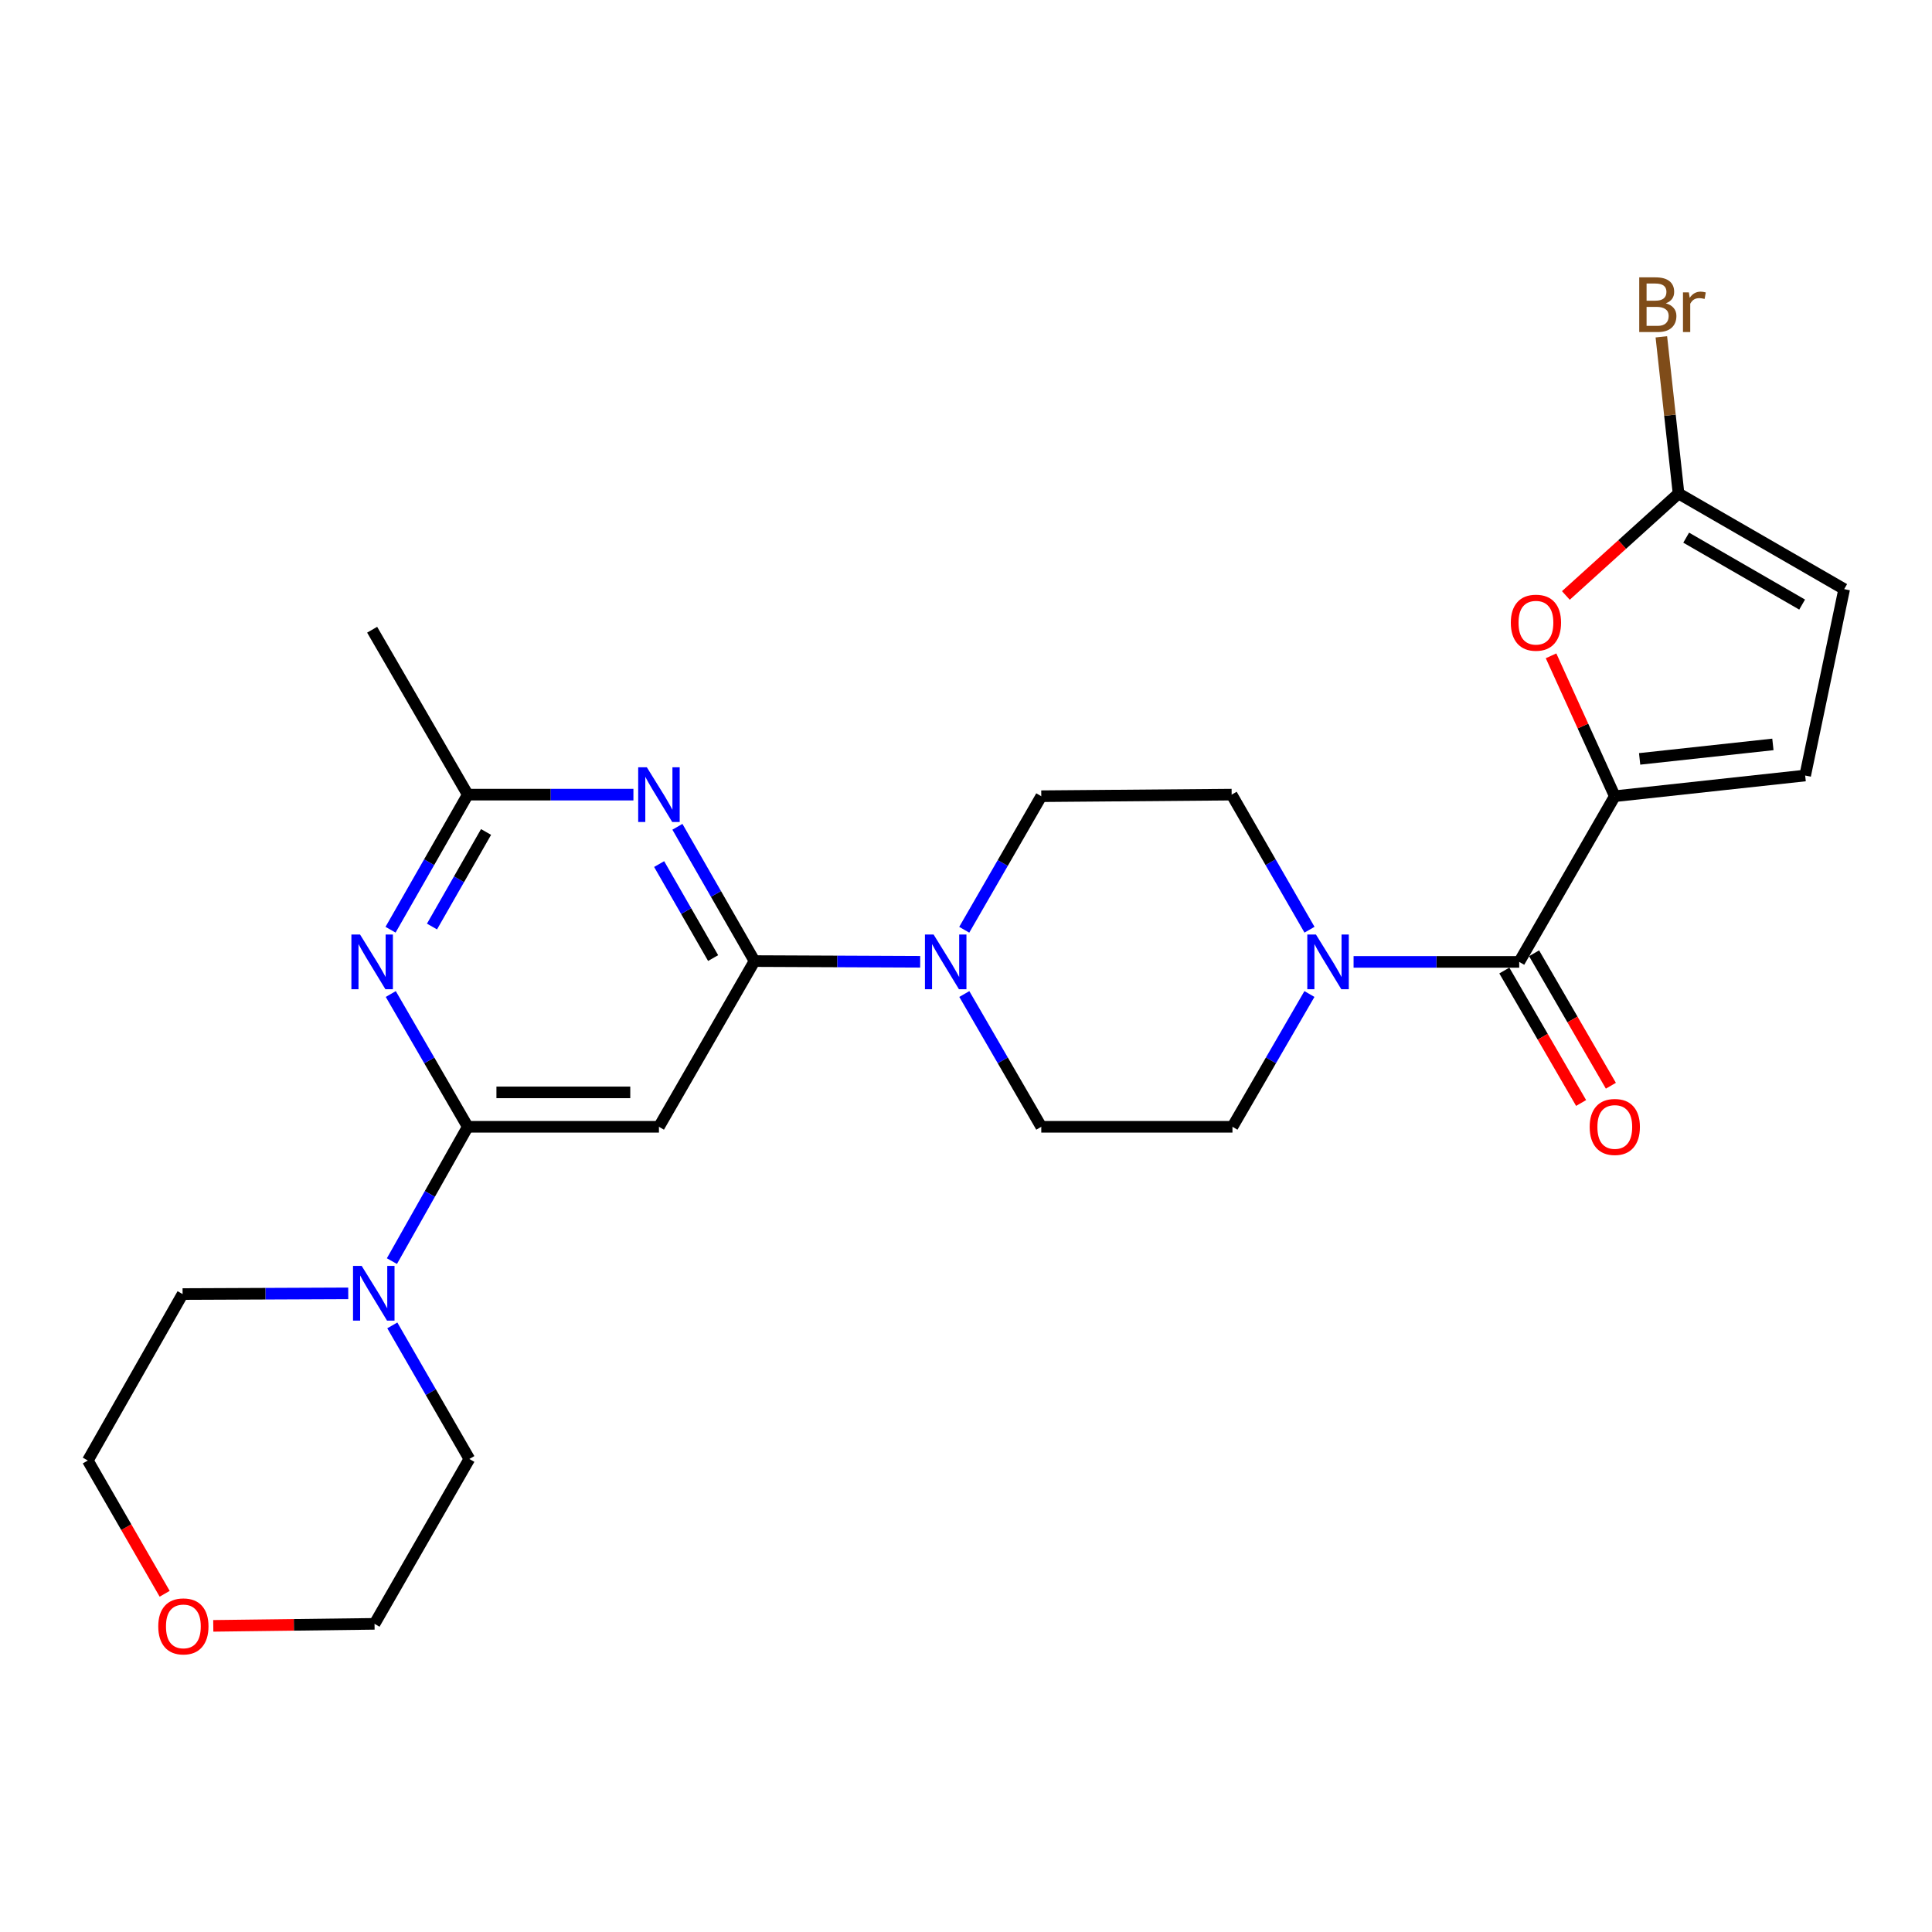 <?xml version='1.0' encoding='iso-8859-1'?>
<svg version='1.1' baseProfile='full'
              xmlns='http://www.w3.org/2000/svg'
                      xmlns:rdkit='http://www.rdkit.org/xml'
                      xmlns:xlink='http://www.w3.org/1999/xlink'
                  xml:space='preserve'
width='1000px' height='1000px' viewBox='0 0 1000 1000'>
<!-- END OF HEADER -->
<rect style='opacity:1.0;fill:#FFFFFF;stroke:none' width='1000' height='1000' x='0' y='0'> </rect>
<path class='bond-2' d='M 390.539,497.452 L 370.582,462.698' style='fill:none;fill-rule:evenodd;stroke:#000000;stroke-width:6px;stroke-linecap:butt;stroke-linejoin:miter;stroke-opacity:1' />
<path class='bond-2' d='M 370.582,462.698 L 350.625,427.945' style='fill:none;fill-rule:evenodd;stroke:#0000FF;stroke-width:6px;stroke-linecap:butt;stroke-linejoin:miter;stroke-opacity:1' />
<path class='bond-2' d='M 369.108,495.895 L 355.138,471.567' style='fill:none;fill-rule:evenodd;stroke:#000000;stroke-width:6px;stroke-linecap:butt;stroke-linejoin:miter;stroke-opacity:1' />
<path class='bond-2' d='M 355.138,471.567 L 341.168,447.24' style='fill:none;fill-rule:evenodd;stroke:#0000FF;stroke-width:6px;stroke-linecap:butt;stroke-linejoin:miter;stroke-opacity:1' />
<path class='bond-5' d='M 390.539,497.452 L 341.067,583.226' style='fill:none;fill-rule:evenodd;stroke:#000000;stroke-width:6px;stroke-linecap:butt;stroke-linejoin:miter;stroke-opacity:1' />
<path class='bond-6' d='M 390.539,497.452 L 433.409,497.636' style='fill:none;fill-rule:evenodd;stroke:#000000;stroke-width:6px;stroke-linecap:butt;stroke-linejoin:miter;stroke-opacity:1' />
<path class='bond-6' d='M 433.409,497.636 L 476.278,497.82' style='fill:none;fill-rule:evenodd;stroke:#0000FF;stroke-width:6px;stroke-linecap:butt;stroke-linejoin:miter;stroke-opacity:1' />
<path class='bond-0' d='M 242.114,583.226 L 341.067,583.226' style='fill:none;fill-rule:evenodd;stroke:#000000;stroke-width:6px;stroke-linecap:butt;stroke-linejoin:miter;stroke-opacity:1' />
<path class='bond-0' d='M 256.957,565.416 L 326.224,565.416' style='fill:none;fill-rule:evenodd;stroke:#000000;stroke-width:6px;stroke-linecap:butt;stroke-linejoin:miter;stroke-opacity:1' />
<path class='bond-3' d='M 242.114,583.226 L 222.189,548.865' style='fill:none;fill-rule:evenodd;stroke:#000000;stroke-width:6px;stroke-linecap:butt;stroke-linejoin:miter;stroke-opacity:1' />
<path class='bond-3' d='M 222.189,548.865 L 202.264,514.504' style='fill:none;fill-rule:evenodd;stroke:#0000FF;stroke-width:6px;stroke-linecap:butt;stroke-linejoin:miter;stroke-opacity:1' />
<path class='bond-10' d='M 242.114,583.226 L 222.485,617.989' style='fill:none;fill-rule:evenodd;stroke:#000000;stroke-width:6px;stroke-linecap:butt;stroke-linejoin:miter;stroke-opacity:1' />
<path class='bond-10' d='M 222.485,617.989 L 202.856,652.752' style='fill:none;fill-rule:evenodd;stroke:#0000FF;stroke-width:6px;stroke-linecap:butt;stroke-linejoin:miter;stroke-opacity:1' />
<path class='bond-1' d='M 835.814,412.113 L 786.342,497.877' style='fill:none;fill-rule:evenodd;stroke:#000000;stroke-width:6px;stroke-linecap:butt;stroke-linejoin:miter;stroke-opacity:1' />
<path class='bond-8' d='M 835.814,412.113 L 819.318,375.782' style='fill:none;fill-rule:evenodd;stroke:#000000;stroke-width:6px;stroke-linecap:butt;stroke-linejoin:miter;stroke-opacity:1' />
<path class='bond-8' d='M 819.318,375.782 L 802.822,339.451' style='fill:none;fill-rule:evenodd;stroke:#FF0000;stroke-width:6px;stroke-linecap:butt;stroke-linejoin:miter;stroke-opacity:1' />
<path class='bond-12' d='M 835.814,412.113 L 934.351,401.407' style='fill:none;fill-rule:evenodd;stroke:#000000;stroke-width:6px;stroke-linecap:butt;stroke-linejoin:miter;stroke-opacity:1' />
<path class='bond-12' d='M 848.671,392.802 L 917.647,385.308' style='fill:none;fill-rule:evenodd;stroke:#000000;stroke-width:6px;stroke-linecap:butt;stroke-linejoin:miter;stroke-opacity:1' />
<path class='bond-9' d='M 327.854,411.302 L 284.984,411.302' style='fill:none;fill-rule:evenodd;stroke:#0000FF;stroke-width:6px;stroke-linecap:butt;stroke-linejoin:miter;stroke-opacity:1' />
<path class='bond-9' d='M 284.984,411.302 L 242.114,411.302' style='fill:none;fill-rule:evenodd;stroke:#000000;stroke-width:6px;stroke-linecap:butt;stroke-linejoin:miter;stroke-opacity:1' />
<path class='bond-26' d='M 202.143,481.224 L 222.128,446.263' style='fill:none;fill-rule:evenodd;stroke:#0000FF;stroke-width:6px;stroke-linecap:butt;stroke-linejoin:miter;stroke-opacity:1' />
<path class='bond-26' d='M 222.128,446.263 L 242.114,411.302' style='fill:none;fill-rule:evenodd;stroke:#000000;stroke-width:6px;stroke-linecap:butt;stroke-linejoin:miter;stroke-opacity:1' />
<path class='bond-26' d='M 223.6,479.574 L 237.59,455.102' style='fill:none;fill-rule:evenodd;stroke:#0000FF;stroke-width:6px;stroke-linecap:butt;stroke-linejoin:miter;stroke-opacity:1' />
<path class='bond-26' d='M 237.59,455.102 L 251.58,430.629' style='fill:none;fill-rule:evenodd;stroke:#000000;stroke-width:6px;stroke-linecap:butt;stroke-linejoin:miter;stroke-opacity:1' />
<path class='bond-4' d='M 786.342,497.877 L 743.477,497.877' style='fill:none;fill-rule:evenodd;stroke:#000000;stroke-width:6px;stroke-linecap:butt;stroke-linejoin:miter;stroke-opacity:1' />
<path class='bond-4' d='M 743.477,497.877 L 700.612,497.877' style='fill:none;fill-rule:evenodd;stroke:#0000FF;stroke-width:6px;stroke-linecap:butt;stroke-linejoin:miter;stroke-opacity:1' />
<path class='bond-18' d='M 778.638,502.343 L 798.508,536.624' style='fill:none;fill-rule:evenodd;stroke:#000000;stroke-width:6px;stroke-linecap:butt;stroke-linejoin:miter;stroke-opacity:1' />
<path class='bond-18' d='M 798.508,536.624 L 818.379,570.905' style='fill:none;fill-rule:evenodd;stroke:#FF0000;stroke-width:6px;stroke-linecap:butt;stroke-linejoin:miter;stroke-opacity:1' />
<path class='bond-18' d='M 794.046,493.411 L 813.917,527.692' style='fill:none;fill-rule:evenodd;stroke:#000000;stroke-width:6px;stroke-linecap:butt;stroke-linejoin:miter;stroke-opacity:1' />
<path class='bond-18' d='M 813.917,527.692 L 833.788,561.974' style='fill:none;fill-rule:evenodd;stroke:#FF0000;stroke-width:6px;stroke-linecap:butt;stroke-linejoin:miter;stroke-opacity:1' />
<path class='bond-14' d='M 499.13,514.503 L 519.047,548.864' style='fill:none;fill-rule:evenodd;stroke:#0000FF;stroke-width:6px;stroke-linecap:butt;stroke-linejoin:miter;stroke-opacity:1' />
<path class='bond-14' d='M 519.047,548.864 L 538.964,583.226' style='fill:none;fill-rule:evenodd;stroke:#000000;stroke-width:6px;stroke-linecap:butt;stroke-linejoin:miter;stroke-opacity:1' />
<path class='bond-15' d='M 499.088,481.242 L 519.026,446.677' style='fill:none;fill-rule:evenodd;stroke:#0000FF;stroke-width:6px;stroke-linecap:butt;stroke-linejoin:miter;stroke-opacity:1' />
<path class='bond-15' d='M 519.026,446.677 L 538.964,412.113' style='fill:none;fill-rule:evenodd;stroke:#000000;stroke-width:6px;stroke-linecap:butt;stroke-linejoin:miter;stroke-opacity:1' />
<path class='bond-7' d='M 677.798,481.219 L 657.65,446.26' style='fill:none;fill-rule:evenodd;stroke:#0000FF;stroke-width:6px;stroke-linecap:butt;stroke-linejoin:miter;stroke-opacity:1' />
<path class='bond-7' d='M 657.65,446.26 L 637.501,411.302' style='fill:none;fill-rule:evenodd;stroke:#000000;stroke-width:6px;stroke-linecap:butt;stroke-linejoin:miter;stroke-opacity:1' />
<path class='bond-27' d='M 677.759,514.503 L 657.838,548.864' style='fill:none;fill-rule:evenodd;stroke:#0000FF;stroke-width:6px;stroke-linecap:butt;stroke-linejoin:miter;stroke-opacity:1' />
<path class='bond-27' d='M 657.838,548.864 L 637.917,583.226' style='fill:none;fill-rule:evenodd;stroke:#000000;stroke-width:6px;stroke-linecap:butt;stroke-linejoin:miter;stroke-opacity:1' />
<path class='bond-11' d='M 810.488,308.211 L 839.649,281.828' style='fill:none;fill-rule:evenodd;stroke:#FF0000;stroke-width:6px;stroke-linecap:butt;stroke-linejoin:miter;stroke-opacity:1' />
<path class='bond-11' d='M 839.649,281.828 L 868.811,255.446' style='fill:none;fill-rule:evenodd;stroke:#000000;stroke-width:6px;stroke-linecap:butt;stroke-linejoin:miter;stroke-opacity:1' />
<path class='bond-23' d='M 242.114,411.302 L 192.623,325.943' style='fill:none;fill-rule:evenodd;stroke:#000000;stroke-width:6px;stroke-linecap:butt;stroke-linejoin:miter;stroke-opacity:1' />
<path class='bond-21' d='M 203.059,686.021 L 222.997,720.59' style='fill:none;fill-rule:evenodd;stroke:#0000FF;stroke-width:6px;stroke-linecap:butt;stroke-linejoin:miter;stroke-opacity:1' />
<path class='bond-21' d='M 222.997,720.59 L 242.935,755.159' style='fill:none;fill-rule:evenodd;stroke:#000000;stroke-width:6px;stroke-linecap:butt;stroke-linejoin:miter;stroke-opacity:1' />
<path class='bond-22' d='M 180.25,669.441 L 137.38,669.621' style='fill:none;fill-rule:evenodd;stroke:#0000FF;stroke-width:6px;stroke-linecap:butt;stroke-linejoin:miter;stroke-opacity:1' />
<path class='bond-22' d='M 137.38,669.621 L 94.511,669.801' style='fill:none;fill-rule:evenodd;stroke:#000000;stroke-width:6px;stroke-linecap:butt;stroke-linejoin:miter;stroke-opacity:1' />
<path class='bond-20' d='M 868.811,255.446 L 864.36,214.892' style='fill:none;fill-rule:evenodd;stroke:#000000;stroke-width:6px;stroke-linecap:butt;stroke-linejoin:miter;stroke-opacity:1' />
<path class='bond-20' d='M 864.36,214.892 L 859.909,174.338' style='fill:none;fill-rule:evenodd;stroke:#7F4C19;stroke-width:6px;stroke-linecap:butt;stroke-linejoin:miter;stroke-opacity:1' />
<path class='bond-29' d='M 868.811,255.446 L 954.545,304.928' style='fill:none;fill-rule:evenodd;stroke:#000000;stroke-width:6px;stroke-linecap:butt;stroke-linejoin:miter;stroke-opacity:1' />
<path class='bond-29' d='M 872.769,278.293 L 932.783,312.931' style='fill:none;fill-rule:evenodd;stroke:#000000;stroke-width:6px;stroke-linecap:butt;stroke-linejoin:miter;stroke-opacity:1' />
<path class='bond-13' d='M 934.351,401.407 L 954.545,304.928' style='fill:none;fill-rule:evenodd;stroke:#000000;stroke-width:6px;stroke-linecap:butt;stroke-linejoin:miter;stroke-opacity:1' />
<path class='bond-17' d='M 538.964,583.226 L 637.917,583.226' style='fill:none;fill-rule:evenodd;stroke:#000000;stroke-width:6px;stroke-linecap:butt;stroke-linejoin:miter;stroke-opacity:1' />
<path class='bond-16' d='M 538.964,412.113 L 637.501,411.302' style='fill:none;fill-rule:evenodd;stroke:#000000;stroke-width:6px;stroke-linecap:butt;stroke-linejoin:miter;stroke-opacity:1' />
<path class='bond-19' d='M 85.231,824.939 L 65.343,790.45' style='fill:none;fill-rule:evenodd;stroke:#FF0000;stroke-width:6px;stroke-linecap:butt;stroke-linejoin:miter;stroke-opacity:1' />
<path class='bond-19' d='M 65.343,790.45 L 45.455,755.961' style='fill:none;fill-rule:evenodd;stroke:#000000;stroke-width:6px;stroke-linecap:butt;stroke-linejoin:miter;stroke-opacity:1' />
<path class='bond-28' d='M 110.39,841.541 L 152.125,841.02' style='fill:none;fill-rule:evenodd;stroke:#FF0000;stroke-width:6px;stroke-linecap:butt;stroke-linejoin:miter;stroke-opacity:1' />
<path class='bond-28' d='M 152.125,841.02 L 193.86,840.498' style='fill:none;fill-rule:evenodd;stroke:#000000;stroke-width:6px;stroke-linecap:butt;stroke-linejoin:miter;stroke-opacity:1' />
<path class='bond-25' d='M 242.935,755.159 L 193.86,840.498' style='fill:none;fill-rule:evenodd;stroke:#000000;stroke-width:6px;stroke-linecap:butt;stroke-linejoin:miter;stroke-opacity:1' />
<path class='bond-24' d='M 94.511,669.801 L 45.455,755.961' style='fill:none;fill-rule:evenodd;stroke:#000000;stroke-width:6px;stroke-linecap:butt;stroke-linejoin:miter;stroke-opacity:1' />
<path  class='atom-3' d='M 334.807 397.142
L 344.087 412.142
Q 345.007 413.622, 346.487 416.302
Q 347.967 418.982, 348.047 419.142
L 348.047 397.142
L 351.807 397.142
L 351.807 425.462
L 347.927 425.462
L 337.967 409.062
Q 336.807 407.142, 335.567 404.942
Q 334.367 402.742, 334.007 402.062
L 334.007 425.462
L 330.327 425.462
L 330.327 397.142
L 334.807 397.142
' fill='#0000FF'/>
<path  class='atom-4' d='M 186.363 483.717
L 195.643 498.717
Q 196.563 500.197, 198.043 502.877
Q 199.523 505.557, 199.603 505.717
L 199.603 483.717
L 203.363 483.717
L 203.363 512.037
L 199.483 512.037
L 189.523 495.637
Q 188.363 493.717, 187.123 491.517
Q 185.923 489.317, 185.563 488.637
L 185.563 512.037
L 181.883 512.037
L 181.883 483.717
L 186.363 483.717
' fill='#0000FF'/>
<path  class='atom-7' d='M 483.232 483.717
L 492.512 498.717
Q 493.432 500.197, 494.912 502.877
Q 496.392 505.557, 496.472 505.717
L 496.472 483.717
L 500.232 483.717
L 500.232 512.037
L 496.352 512.037
L 486.392 495.637
Q 485.232 493.717, 483.992 491.517
Q 482.792 489.317, 482.432 488.637
L 482.432 512.037
L 478.752 512.037
L 478.752 483.717
L 483.232 483.717
' fill='#0000FF'/>
<path  class='atom-8' d='M 681.139 483.717
L 690.419 498.717
Q 691.339 500.197, 692.819 502.877
Q 694.299 505.557, 694.379 505.717
L 694.379 483.717
L 698.139 483.717
L 698.139 512.037
L 694.259 512.037
L 684.299 495.637
Q 683.139 493.717, 681.899 491.517
Q 680.699 489.317, 680.339 488.637
L 680.339 512.037
L 676.659 512.037
L 676.659 483.717
L 681.139 483.717
' fill='#0000FF'/>
<path  class='atom-9' d='M 781.999 322.303
Q 781.999 315.503, 785.359 311.703
Q 788.719 307.903, 794.999 307.903
Q 801.279 307.903, 804.639 311.703
Q 807.999 315.503, 807.999 322.303
Q 807.999 329.183, 804.599 333.103
Q 801.199 336.983, 794.999 336.983
Q 788.759 336.983, 785.359 333.103
Q 781.999 329.223, 781.999 322.303
M 794.999 333.783
Q 799.319 333.783, 801.639 330.903
Q 803.999 327.983, 803.999 322.303
Q 803.999 316.743, 801.639 313.943
Q 799.319 311.103, 794.999 311.103
Q 790.679 311.103, 788.319 313.903
Q 785.999 316.703, 785.999 322.303
Q 785.999 328.023, 788.319 330.903
Q 790.679 333.783, 794.999 333.783
' fill='#FF0000'/>
<path  class='atom-11' d='M 187.204 655.225
L 196.484 670.225
Q 197.404 671.705, 198.884 674.385
Q 200.364 677.065, 200.444 677.225
L 200.444 655.225
L 204.204 655.225
L 204.204 683.545
L 200.324 683.545
L 190.364 667.145
Q 189.204 665.225, 187.964 663.025
Q 186.764 660.825, 186.404 660.145
L 186.404 683.545
L 182.724 683.545
L 182.724 655.225
L 187.204 655.225
' fill='#0000FF'/>
<path  class='atom-19' d='M 822.814 583.306
Q 822.814 576.506, 826.174 572.706
Q 829.534 568.906, 835.814 568.906
Q 842.094 568.906, 845.454 572.706
Q 848.814 576.506, 848.814 583.306
Q 848.814 590.186, 845.414 594.106
Q 842.014 597.986, 835.814 597.986
Q 829.574 597.986, 826.174 594.106
Q 822.814 590.226, 822.814 583.306
M 835.814 594.786
Q 840.134 594.786, 842.454 591.906
Q 844.814 588.986, 844.814 583.306
Q 844.814 577.746, 842.454 574.946
Q 840.134 572.106, 835.814 572.106
Q 831.494 572.106, 829.134 574.906
Q 826.814 577.706, 826.814 583.306
Q 826.814 589.026, 829.134 591.906
Q 831.494 594.786, 835.814 594.786
' fill='#FF0000'/>
<path  class='atom-20' d='M 81.916 841.815
Q 81.916 835.015, 85.276 831.215
Q 88.636 827.415, 94.916 827.415
Q 101.196 827.415, 104.556 831.215
Q 107.916 835.015, 107.916 841.815
Q 107.916 848.695, 104.516 852.615
Q 101.116 856.495, 94.916 856.495
Q 88.676 856.495, 85.276 852.615
Q 81.916 848.735, 81.916 841.815
M 94.916 853.295
Q 99.236 853.295, 101.556 850.415
Q 103.916 847.495, 103.916 841.815
Q 103.916 836.255, 101.556 833.455
Q 99.236 830.615, 94.916 830.615
Q 90.596 830.615, 88.236 833.415
Q 85.916 836.215, 85.916 841.815
Q 85.916 847.535, 88.236 850.415
Q 90.596 853.295, 94.916 853.295
' fill='#FF0000'/>
<path  class='atom-21' d='M 862.226 157
Q 864.946 157.76, 866.306 159.44
Q 867.706 161.08, 867.706 163.52
Q 867.706 167.44, 865.186 169.68
Q 862.706 171.88, 857.986 171.88
L 848.466 171.88
L 848.466 143.56
L 856.826 143.56
Q 861.666 143.56, 864.106 145.52
Q 866.546 147.48, 866.546 151.08
Q 866.546 155.36, 862.226 157
M 852.266 146.76
L 852.266 155.64
L 856.826 155.64
Q 859.626 155.64, 861.066 154.52
Q 862.546 153.36, 862.546 151.08
Q 862.546 146.76, 856.826 146.76
L 852.266 146.76
M 857.986 168.68
Q 860.746 168.68, 862.226 167.36
Q 863.706 166.04, 863.706 163.52
Q 863.706 161.2, 862.066 160.04
Q 860.466 158.84, 857.386 158.84
L 852.266 158.84
L 852.266 168.68
L 857.986 168.68
' fill='#7F4C19'/>
<path  class='atom-21' d='M 874.146 151.32
L 874.586 154.16
Q 876.746 150.96, 880.266 150.96
Q 881.386 150.96, 882.906 151.36
L 882.306 154.72
Q 880.586 154.32, 879.626 154.32
Q 877.946 154.32, 876.826 155
Q 875.746 155.64, 874.866 157.2
L 874.866 171.88
L 871.106 171.88
L 871.106 151.32
L 874.146 151.32
' fill='#7F4C19'/>
</svg>
